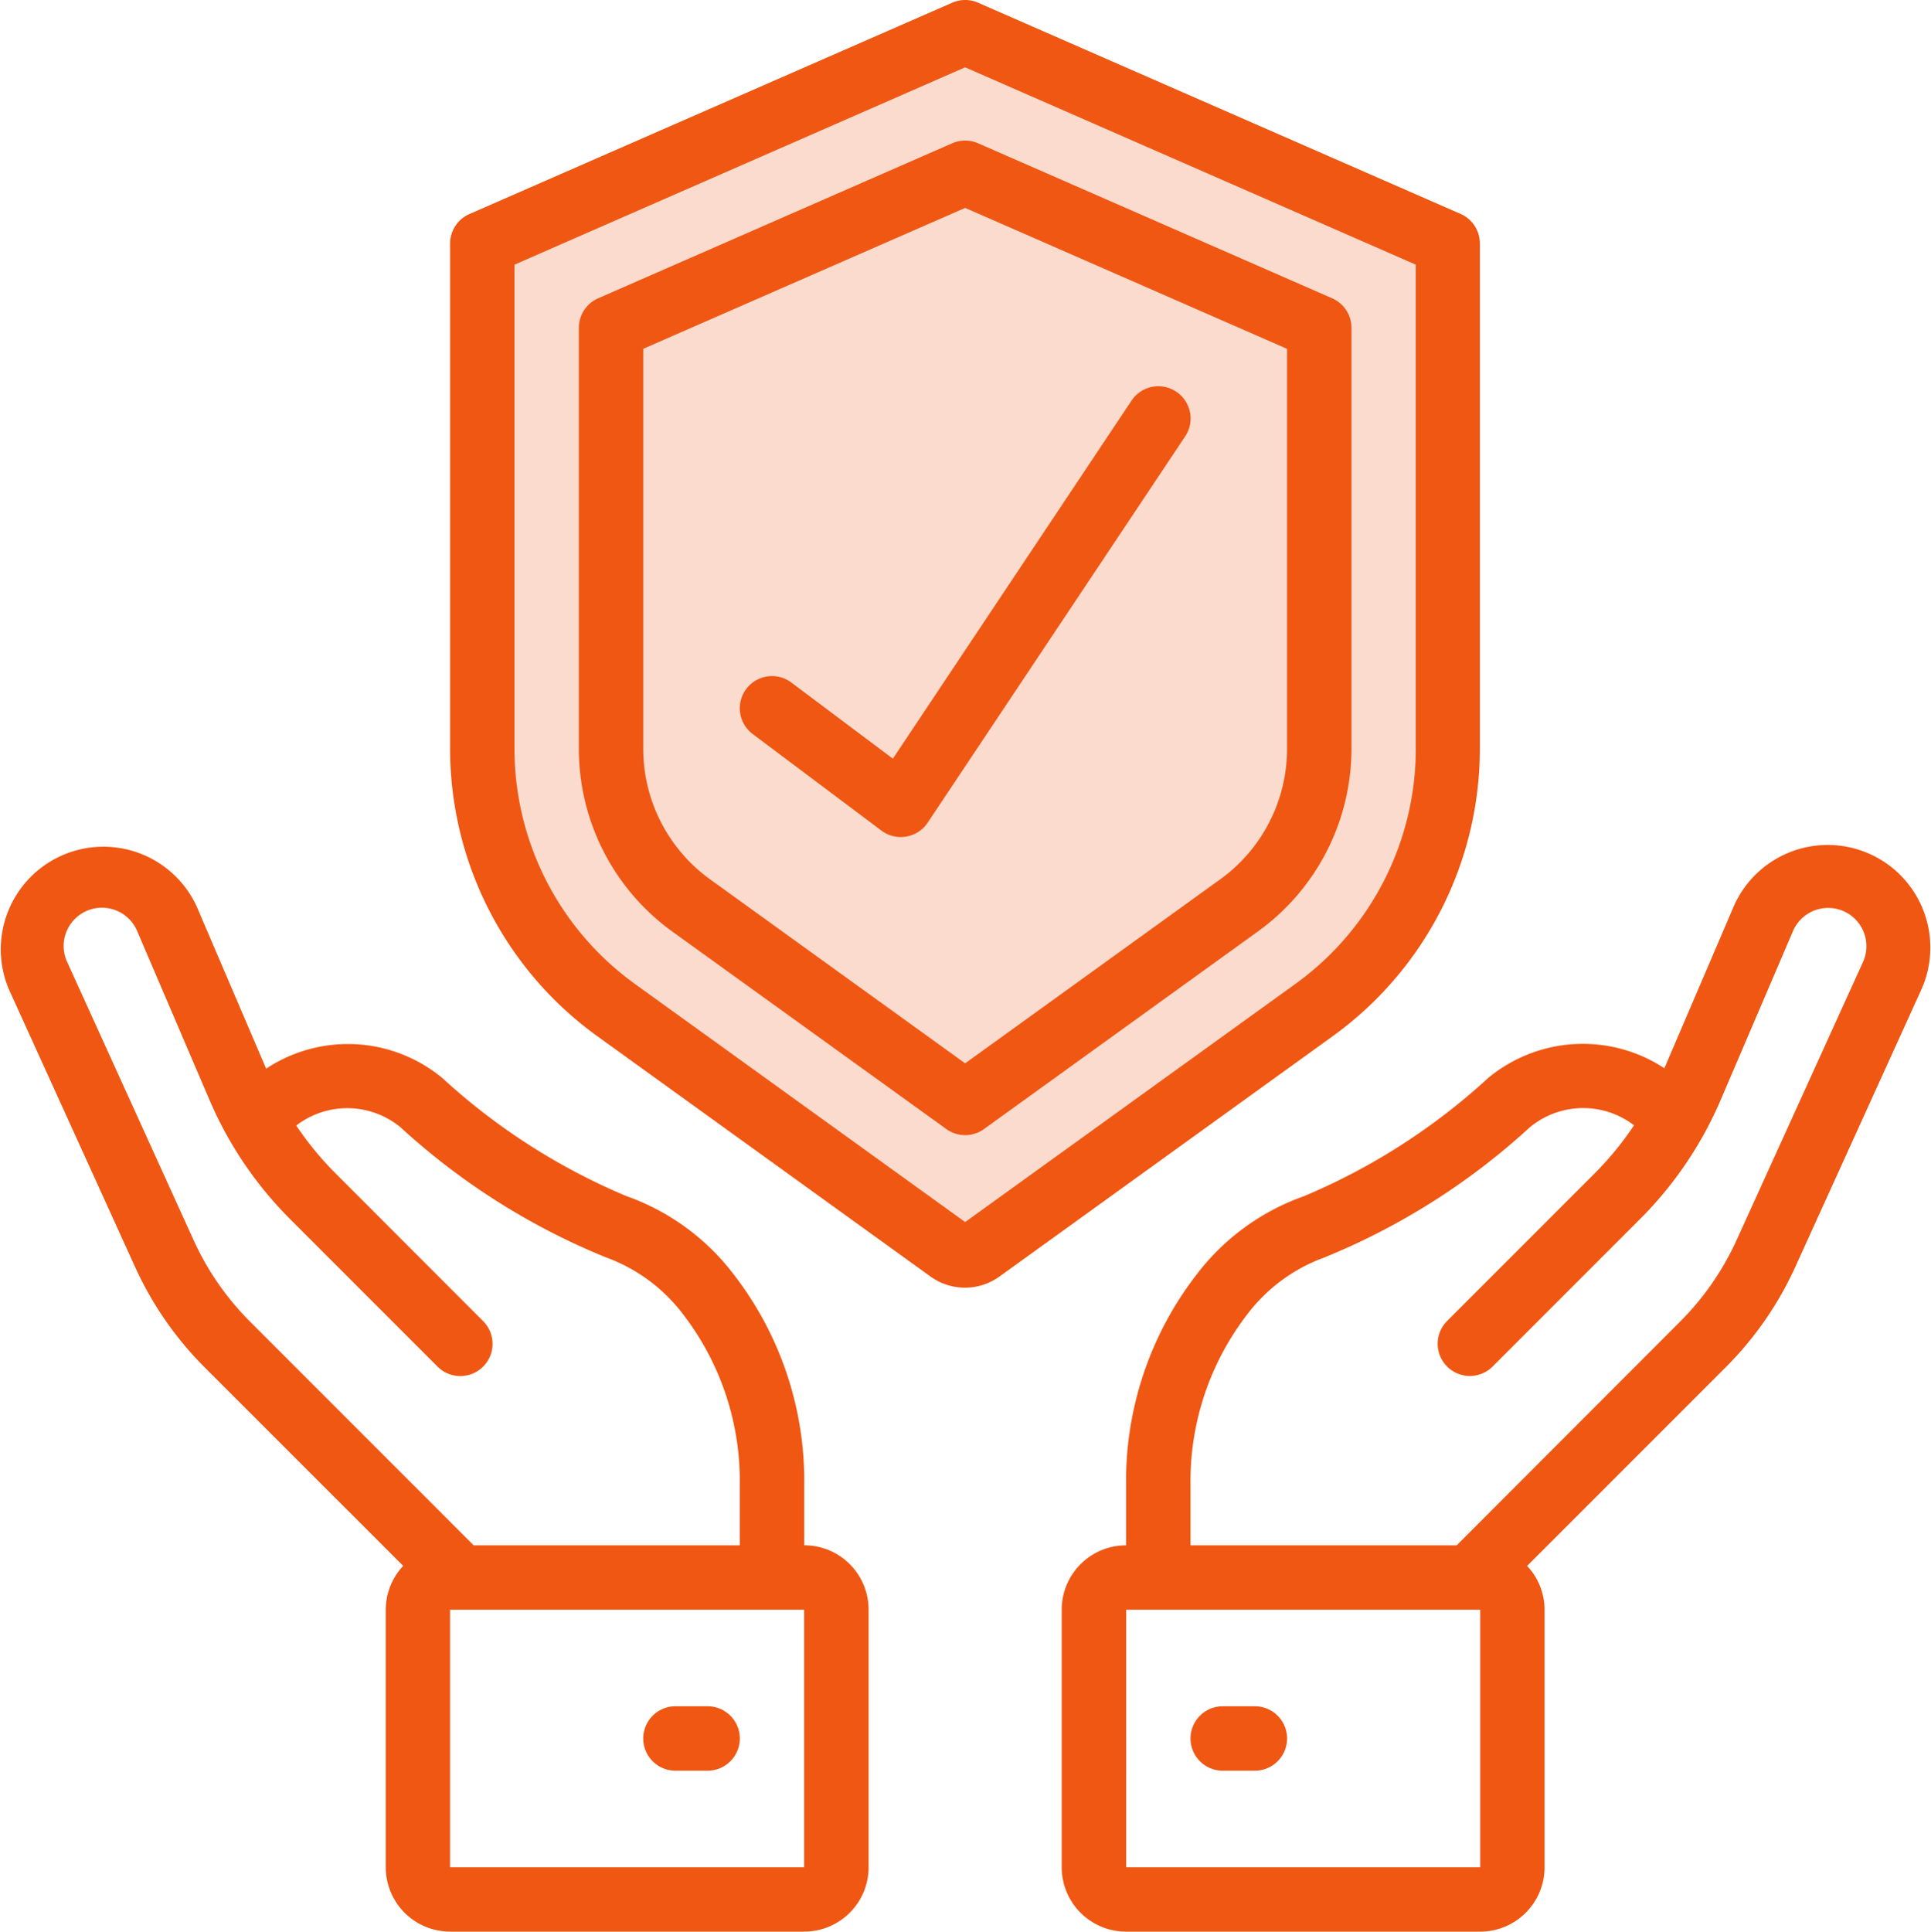 <svg xmlns="http://www.w3.org/2000/svg" width="53.988" height="54"><path data-name="Path 1632" d="M14.113 7.493 27.67.957 40.5 7.493v15.251l-.968 2.421-5.326 4.842-6.536 5.084-13.557-9.926Z" fill="#fbdbcd"/><g data-name="033---Insurance" fill="#ef5713"><path d="M40.844 5.984 27.344.075a.9.9 0 0 0-.72 0l-13.5 5.909a.9.9 0 0 0-.54.825v14.13a9.913 9.913 0 0 0 4.1 8.017l9.33 6.729a1.647 1.647 0 0 0 1.931 0l9.33-6.728a9.913 9.913 0 0 0 4.1-8.017V6.809a.9.9 0 0 0-.531-.825Zm-1.26 14.956a8.108 8.108 0 0 1-3.357 6.559l-9.243 6.664-9.243-6.664a8.108 8.108 0 0 1-3.357-6.559V7.399l12.6-5.517 12.6 5.517Z"/><path data-name="Shape" d="m26.624 4.005-9.9 4.334a.9.9 0 0 0-.54.824V20.94a6.3 6.3 0 0 0 2.61 5.1l7.664 5.523a.9.9 0 0 0 1.053 0l7.664-5.528a6.3 6.3 0 0 0 2.61-5.1V9.163a.9.9 0 0 0-.54-.824l-9.9-4.334a.9.9 0 0 0-.721 0Zm9.36 5.747V20.94a4.5 4.5 0 0 1-1.863 3.638l-7.137 5.148-7.137-5.148a4.5 4.5 0 0 1-1.863-3.638V9.751l9-3.939ZM7.441 29.875l-1.946-4.544a2.87 2.87 0 0 0-5.25 2.318l3.527 7.759a9.559 9.559 0 0 0 1.954 2.821l5.547 5.546a1.789 1.789 0 0 0-.488 1.224v7.2a1.8 1.8 0 0 0 1.8 1.8h9.9a1.8 1.8 0 0 0 1.8-1.8v-7.2a1.8 1.8 0 0 0-1.8-1.8v-1.674a9.43 9.43 0 0 0-1.973-5.9 6.48 6.48 0 0 0-3-2.188 17.8 17.8 0 0 1-5.153-3.307 4.14 4.14 0 0 0-4.918-.255ZM22.483 52.2h-9.9V45h9.9Zm-3.376-15.446a7.637 7.637 0 0 1 1.576 4.771V43.2h-7.44l-6.244-6.245a7.784 7.784 0 0 1-1.589-2.292l-3.527-7.759a1.07 1.07 0 1 1 1.957-.864l2.013 4.7a10.62 10.62 0 0 0 2.27 3.353l4.111 4.112a.9.9 0 1 0 1.273-1.273l-4.112-4.117a8.877 8.877 0 0 1-1.112-1.35 2.34 2.34 0 0 1 2.915.049 19.187 19.187 0 0 0 5.742 3.636 4.728 4.728 0 0 1 2.167 1.604Z"/><path data-name="Shape" d="M19.784 47.7h-.9a.9.9 0 1 0 0 1.8h.9a.9.9 0 1 0 0-1.8ZM50.198 35.408l3.527-7.759a2.869 2.869 0 1 0-5.249-2.318l-1.942 4.532a4.151 4.151 0 0 0-4.924.27 17.8 17.8 0 0 1-5.153 3.307 6.48 6.48 0 0 0-3 2.188 9.43 9.43 0 0 0-1.973 5.9V43.2a1.8 1.8 0 0 0-1.8 1.8v7.2a1.8 1.8 0 0 0 1.8 1.8h9.9a1.8 1.8 0 0 0 1.8-1.8V45a1.789 1.789 0 0 0-.488-1.224l5.547-5.548a9.558 9.558 0 0 0 1.955-2.82ZM41.385 52.2h-9.9V45h9.9Zm-.658-9h-7.442v-1.675a7.637 7.637 0 0 1 1.578-4.77 4.731 4.731 0 0 1 2.16-1.6 19.179 19.179 0 0 0 5.743-3.636 2.34 2.34 0 0 1 2.919-.061 8.824 8.824 0 0 1-1.115 1.359l-4.111 4.112a.9.9 0 0 0 1.273 1.273l4.111-4.112a10.62 10.62 0 0 0 2.27-3.353l2.013-4.7a1.07 1.07 0 1 1 1.957.865l-3.527 7.759a7.784 7.784 0 0 1-1.589 2.292Z"/><path data-name="Shape" d="M35.085 47.7h-.9a.9.9 0 1 0 0 1.8h.9a.9.9 0 1 0 0-1.8ZM22.124 19.08a.9.9 0 0 0-1.08 1.44l3.6 2.7a.9.9 0 0 0 .54.18.968.968 0 0 0 .152-.013.9.9 0 0 0 .6-.388l7.2-10.8a.901.901 0 0 0-1.5-1l-6.673 10.01Z"/></g></svg>